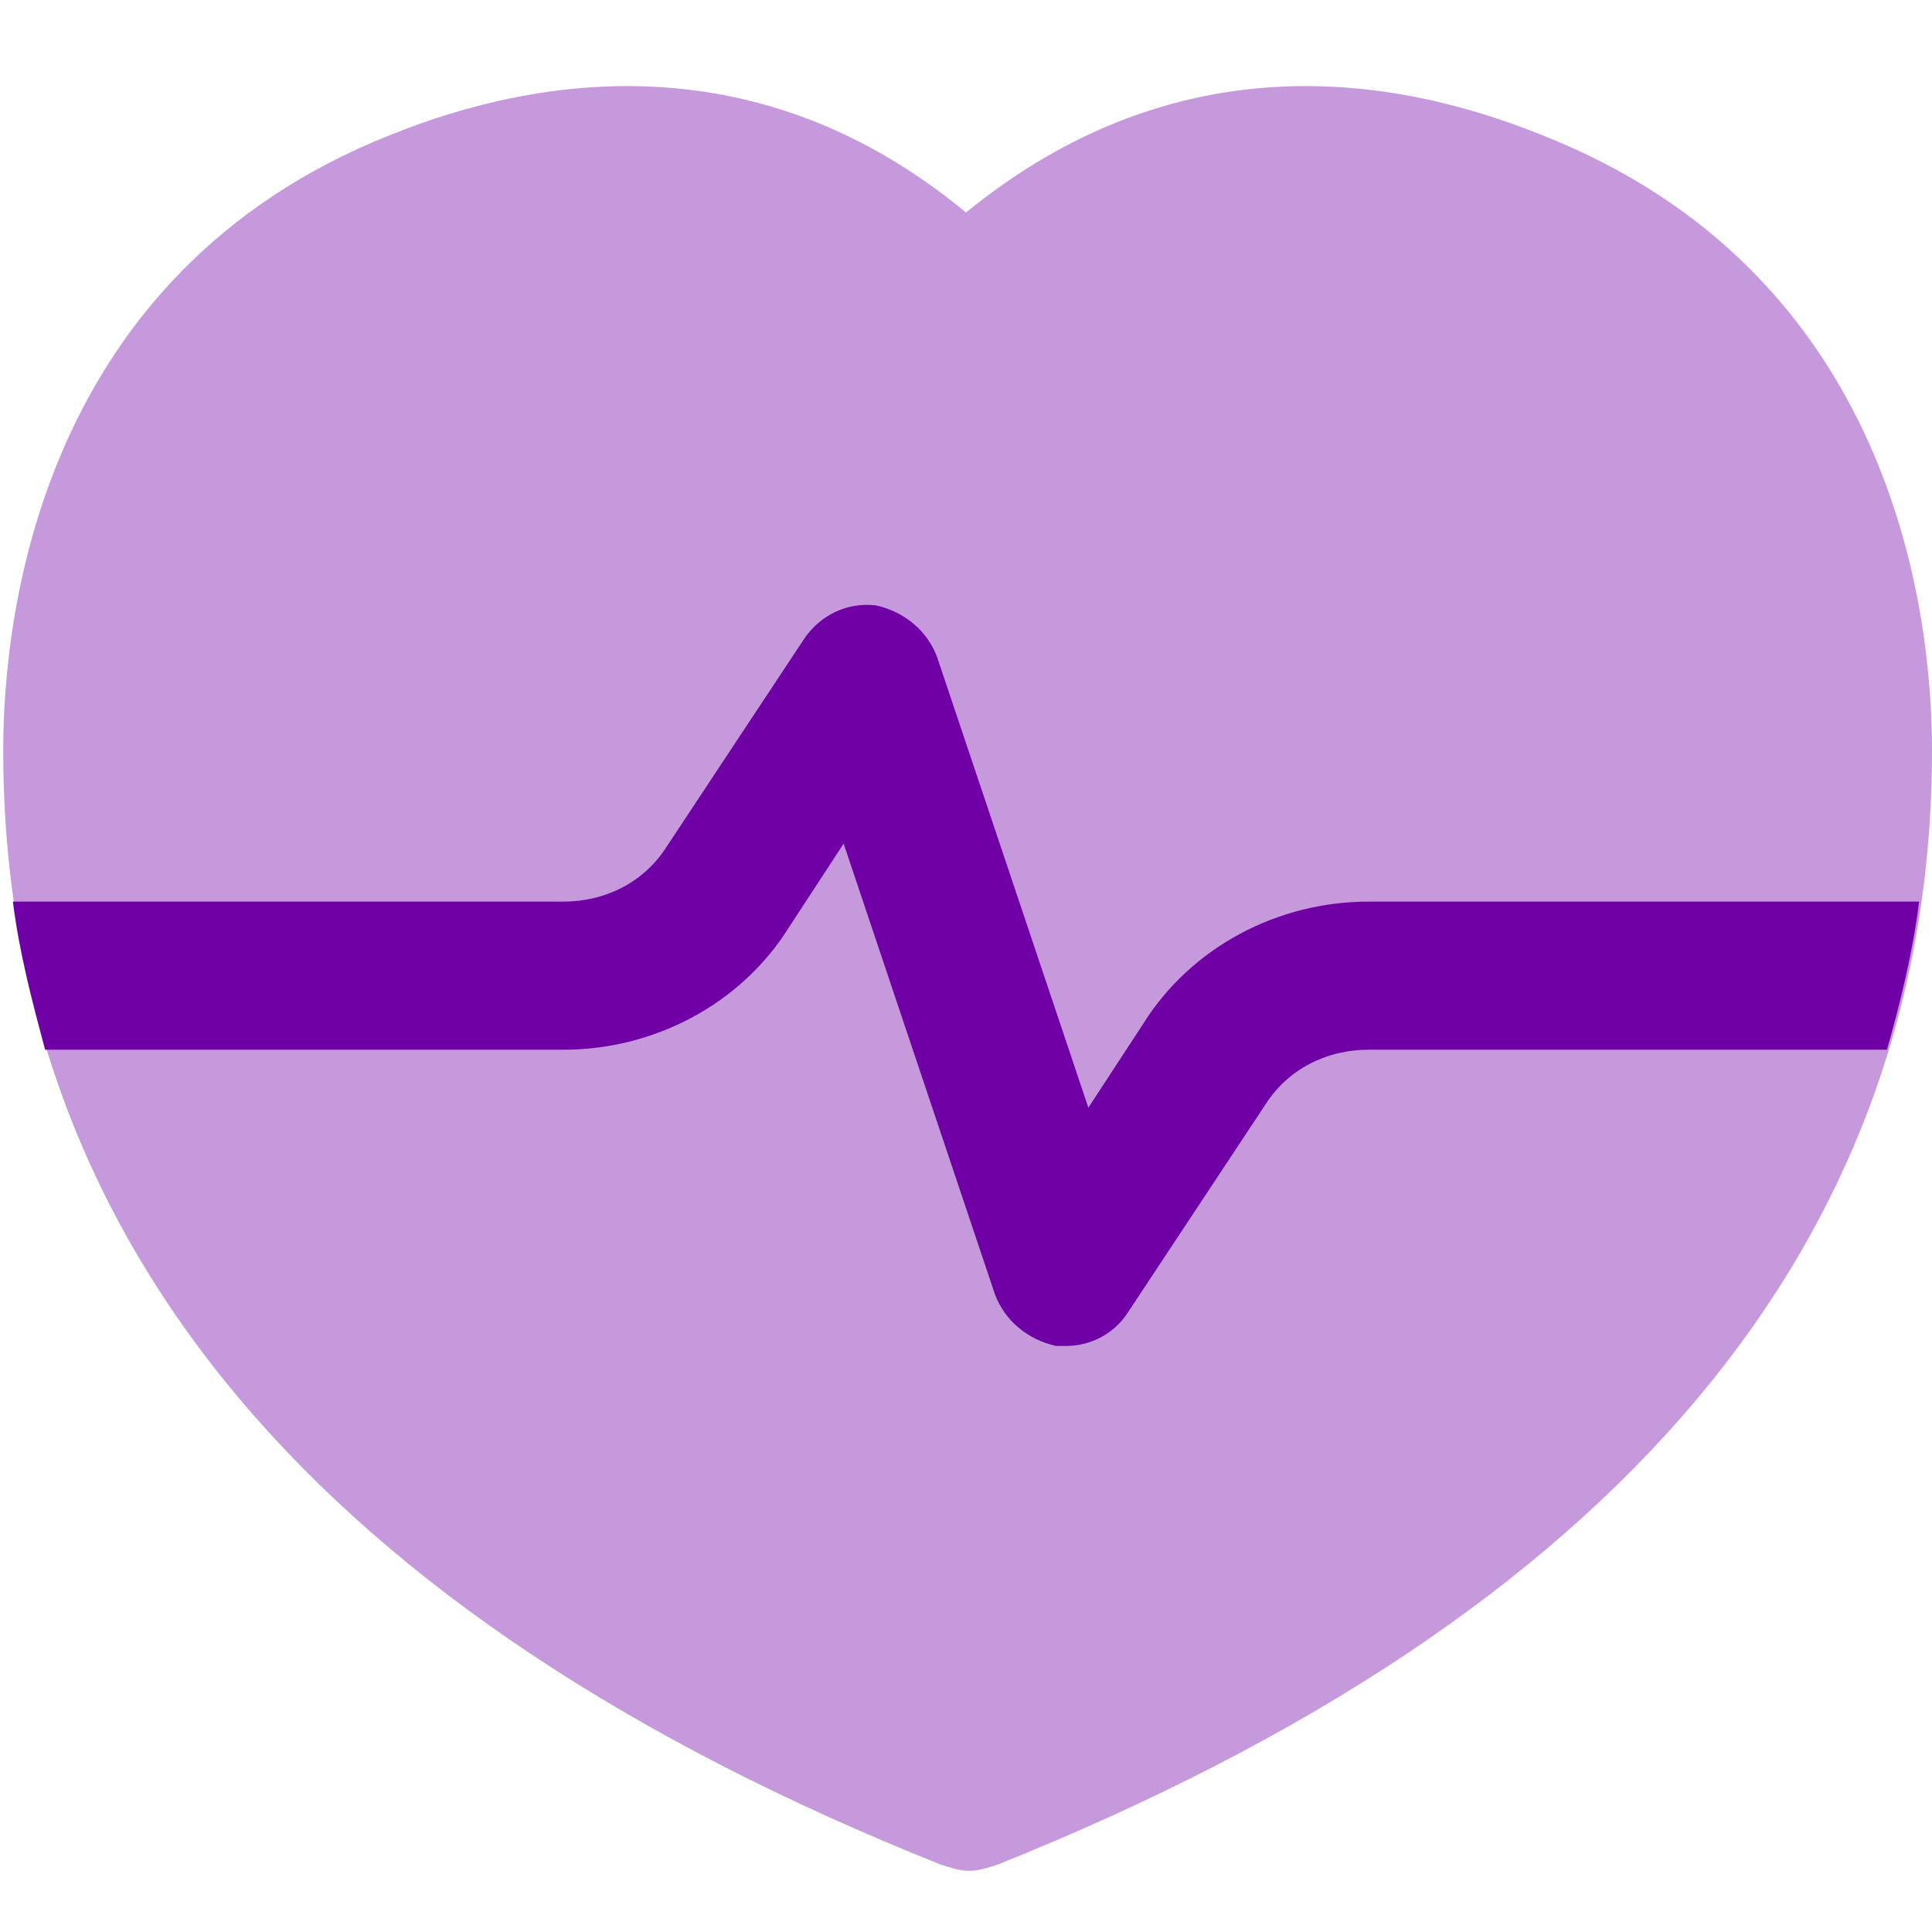 <?xml version="1.0" encoding="utf-8"?>
<!-- Generator: Adobe Illustrator 24.1.2, SVG Export Plug-In . SVG Version: 6.00 Build 0)  -->
<svg version="1.1" id="Layer_1" xmlns="http://www.w3.org/2000/svg" xmlns:xlink="http://www.w3.org/1999/xlink" x="0px" y="0px"
	 viewBox="0 0 60 60" style="enable-background:new 0 0 60 60;" xml:space="preserve">
<style type="text/css">
	.st0{fill:#C599DB;}
	.st1{fill:#6F00A6;}
</style>
<path class="st0" d="M47.9,4.2C43.2,2.3,36.5,1.3,30,6.6c-6.4-5.3-13.2-4.3-17.9-2.4C1.3,8.5,0.1,19,0.1,23.3
	c0,15.2,9.8,26.9,29.1,34.6c0.3,0.1,0.6,0.2,0.9,0.2c0.3,0,0.6-0.1,0.9-0.2C50.2,50.2,60,38.6,60,23.3C60,19,58.8,8.5,47.9,4.2
	L47.9,4.2z"/>
<path class="st1" d="M59.6,28H42.5c-2.8,0-5.5,1.4-7,3.8l-1.7,2.6l-4.7-14c-0.3-0.8-1-1.4-1.9-1.6c-0.9-0.1-1.7,0.3-2.2,1l-4.3,6.5
	C20,27.4,18.8,28,17.5,28H0.4c0.2,1.6,0.6,3.1,1,4.6h16.1c2.8,0,5.5-1.4,7-3.8l1.7-2.6l4.7,14c0.3,0.8,1,1.4,1.9,1.6
	c0.1,0,0.2,0,0.3,0c0.8,0,1.5-0.4,1.9-1l4.3-6.5c0.7-1.1,1.9-1.7,3.2-1.7h16.1C59,31.2,59.4,29.6,59.6,28L59.6,28z"/>
</svg>
